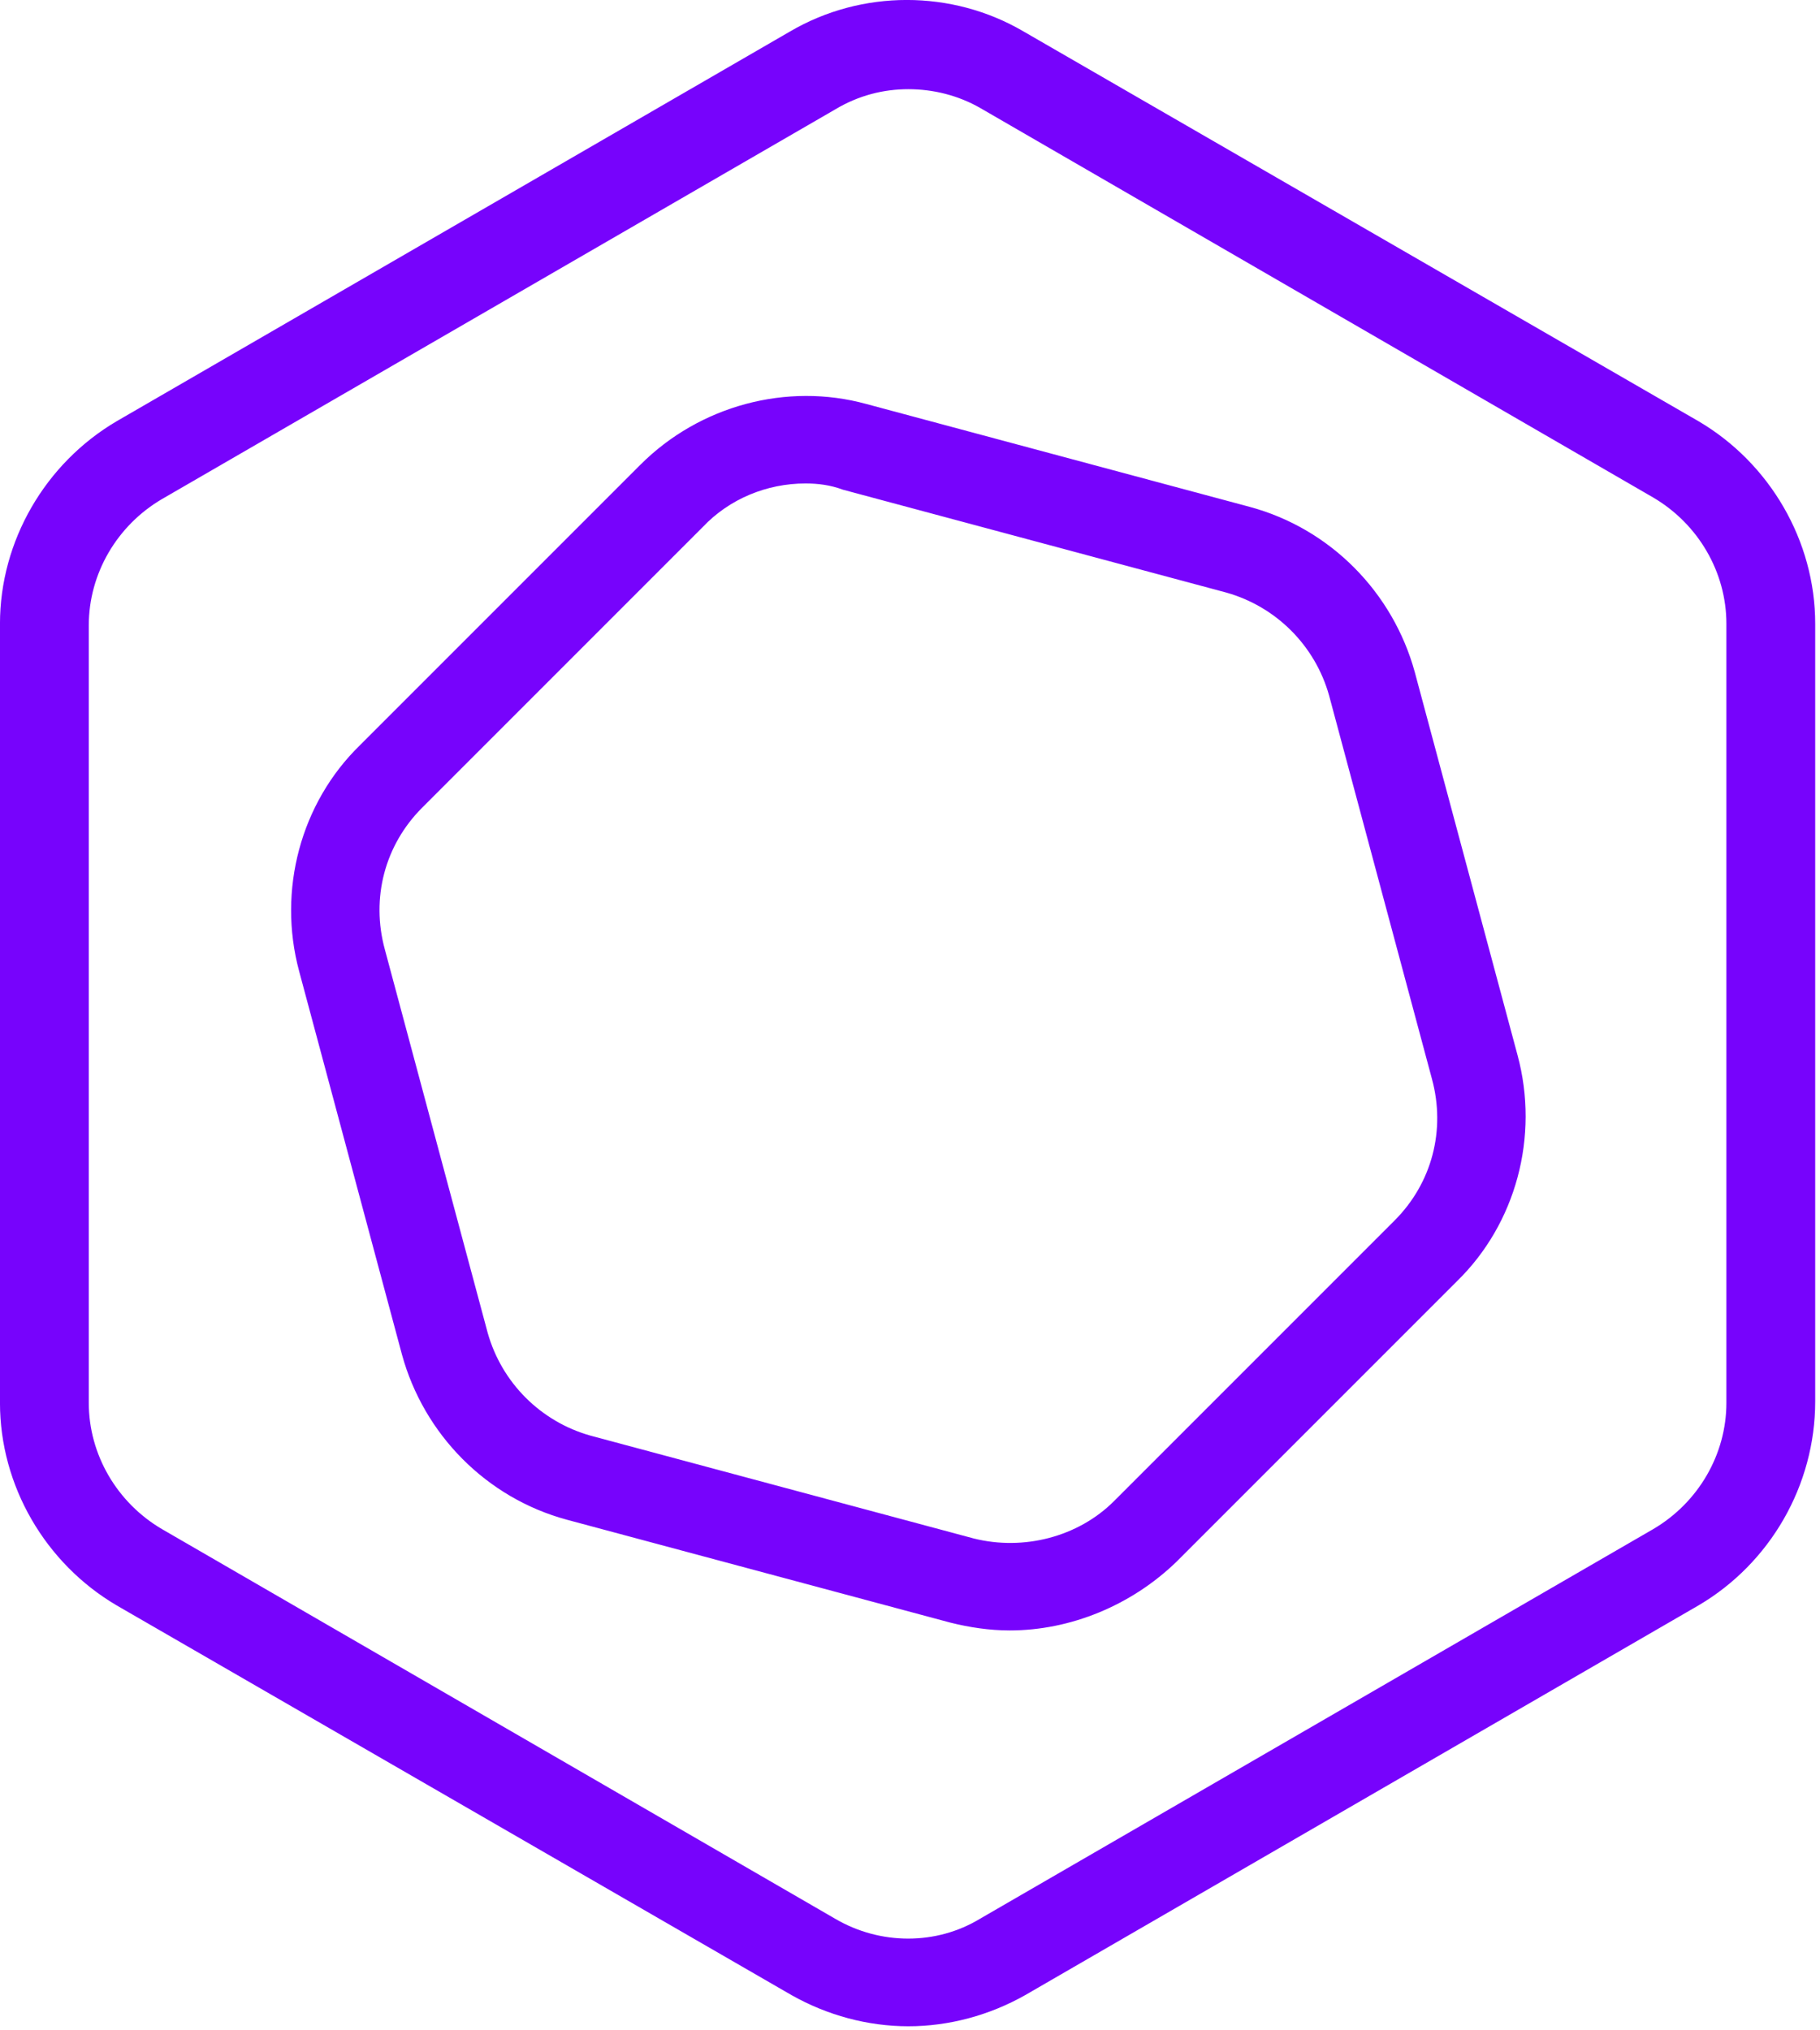 <?xml version="1.0" encoding="UTF-8" standalone="no"?>
<!DOCTYPE svg PUBLIC "-//W3C//DTD SVG 1.1//EN" "http://www.w3.org/Graphics/SVG/1.1/DTD/svg11.dtd">
<svg width="100%" height="100%" viewBox="0 0 356 397" version="1.1" xmlns="http://www.w3.org/2000/svg" xmlns:xlink="http://www.w3.org/1999/xlink" xml:space="preserve" xmlns:serif="http://www.serif.com/" style="fill-rule:evenodd;clip-rule:evenodd;stroke-linejoin:round;stroke-miterlimit:2;">
    <g transform="matrix(1,0,0,1,-1555.56,-2867.77)">
        <g transform="matrix(2.323,0,0,2.323,-2768.43,2462.44)">
            <g transform="matrix(1.312,0,0,1.312,1861.38,174.516)">
                <path d="M58.3,130C55.7,130 53.1,129.3 50.8,128L7.5,103C2.9,100.3 0,95.3 0,90L0,40C0,34.7 2.9,29.7 7.5,27L50.7,2C55.3,-0.7 61.1,-0.7 65.7,2L109,27C113.6,29.7 116.5,34.7 116.5,40L116.5,89.9C116.5,95.3 113.6,100.3 109,103L65.8,128C63.5,129.3 60.9,130 58.3,130ZM58.3,5.7C56.7,5.7 55.1,6.1 53.6,7L10.4,32C7.5,33.7 5.7,36.8 5.7,40.1L5.7,90C5.7,93.3 7.5,96.4 10.4,98.1L53.6,123.1C56.5,124.8 60.1,124.8 62.9,123.1L106.1,98.1C109,96.4 110.8,93.3 110.8,90L110.8,40C110.8,36.7 109,33.6 106.1,31.9L62.9,6.9C61.5,6.1 59.9,5.7 58.3,5.7ZM64.8,104.6C63.5,104.6 62.2,104.4 61,104.1L36.4,97.5C31.2,96.1 27.2,92 25.8,86.9L19.2,62.3C17.8,57.1 19.3,51.5 23.1,47.8L41.1,29.8C44.9,26 50.5,24.5 55.6,25.9L80.2,32.5C85.4,33.9 89.4,38 90.8,43.1L97.4,67.7C98.8,72.9 97.3,78.5 93.5,82.2L75.5,100.2C72.6,103 68.7,104.6 64.8,104.6ZM51.7,31C49.2,31 46.8,32 45.1,33.8L27.1,51.8C24.7,54.2 23.8,57.6 24.7,60.9L31.3,85.5C32.2,88.7 34.7,91.2 37.9,92.1L62.5,98.7C65.7,99.5 69.2,98.6 71.5,96.3L89.5,78.3C91.9,75.9 92.8,72.5 91.9,69.2L85.3,44.6C84.4,41.4 81.9,38.9 78.7,38L54.1,31.4C53.3,31.1 52.5,31 51.7,31Z" style="fill:rgb(119,3,252);"/>
            </g>
        </g>
    </g>
</svg>
